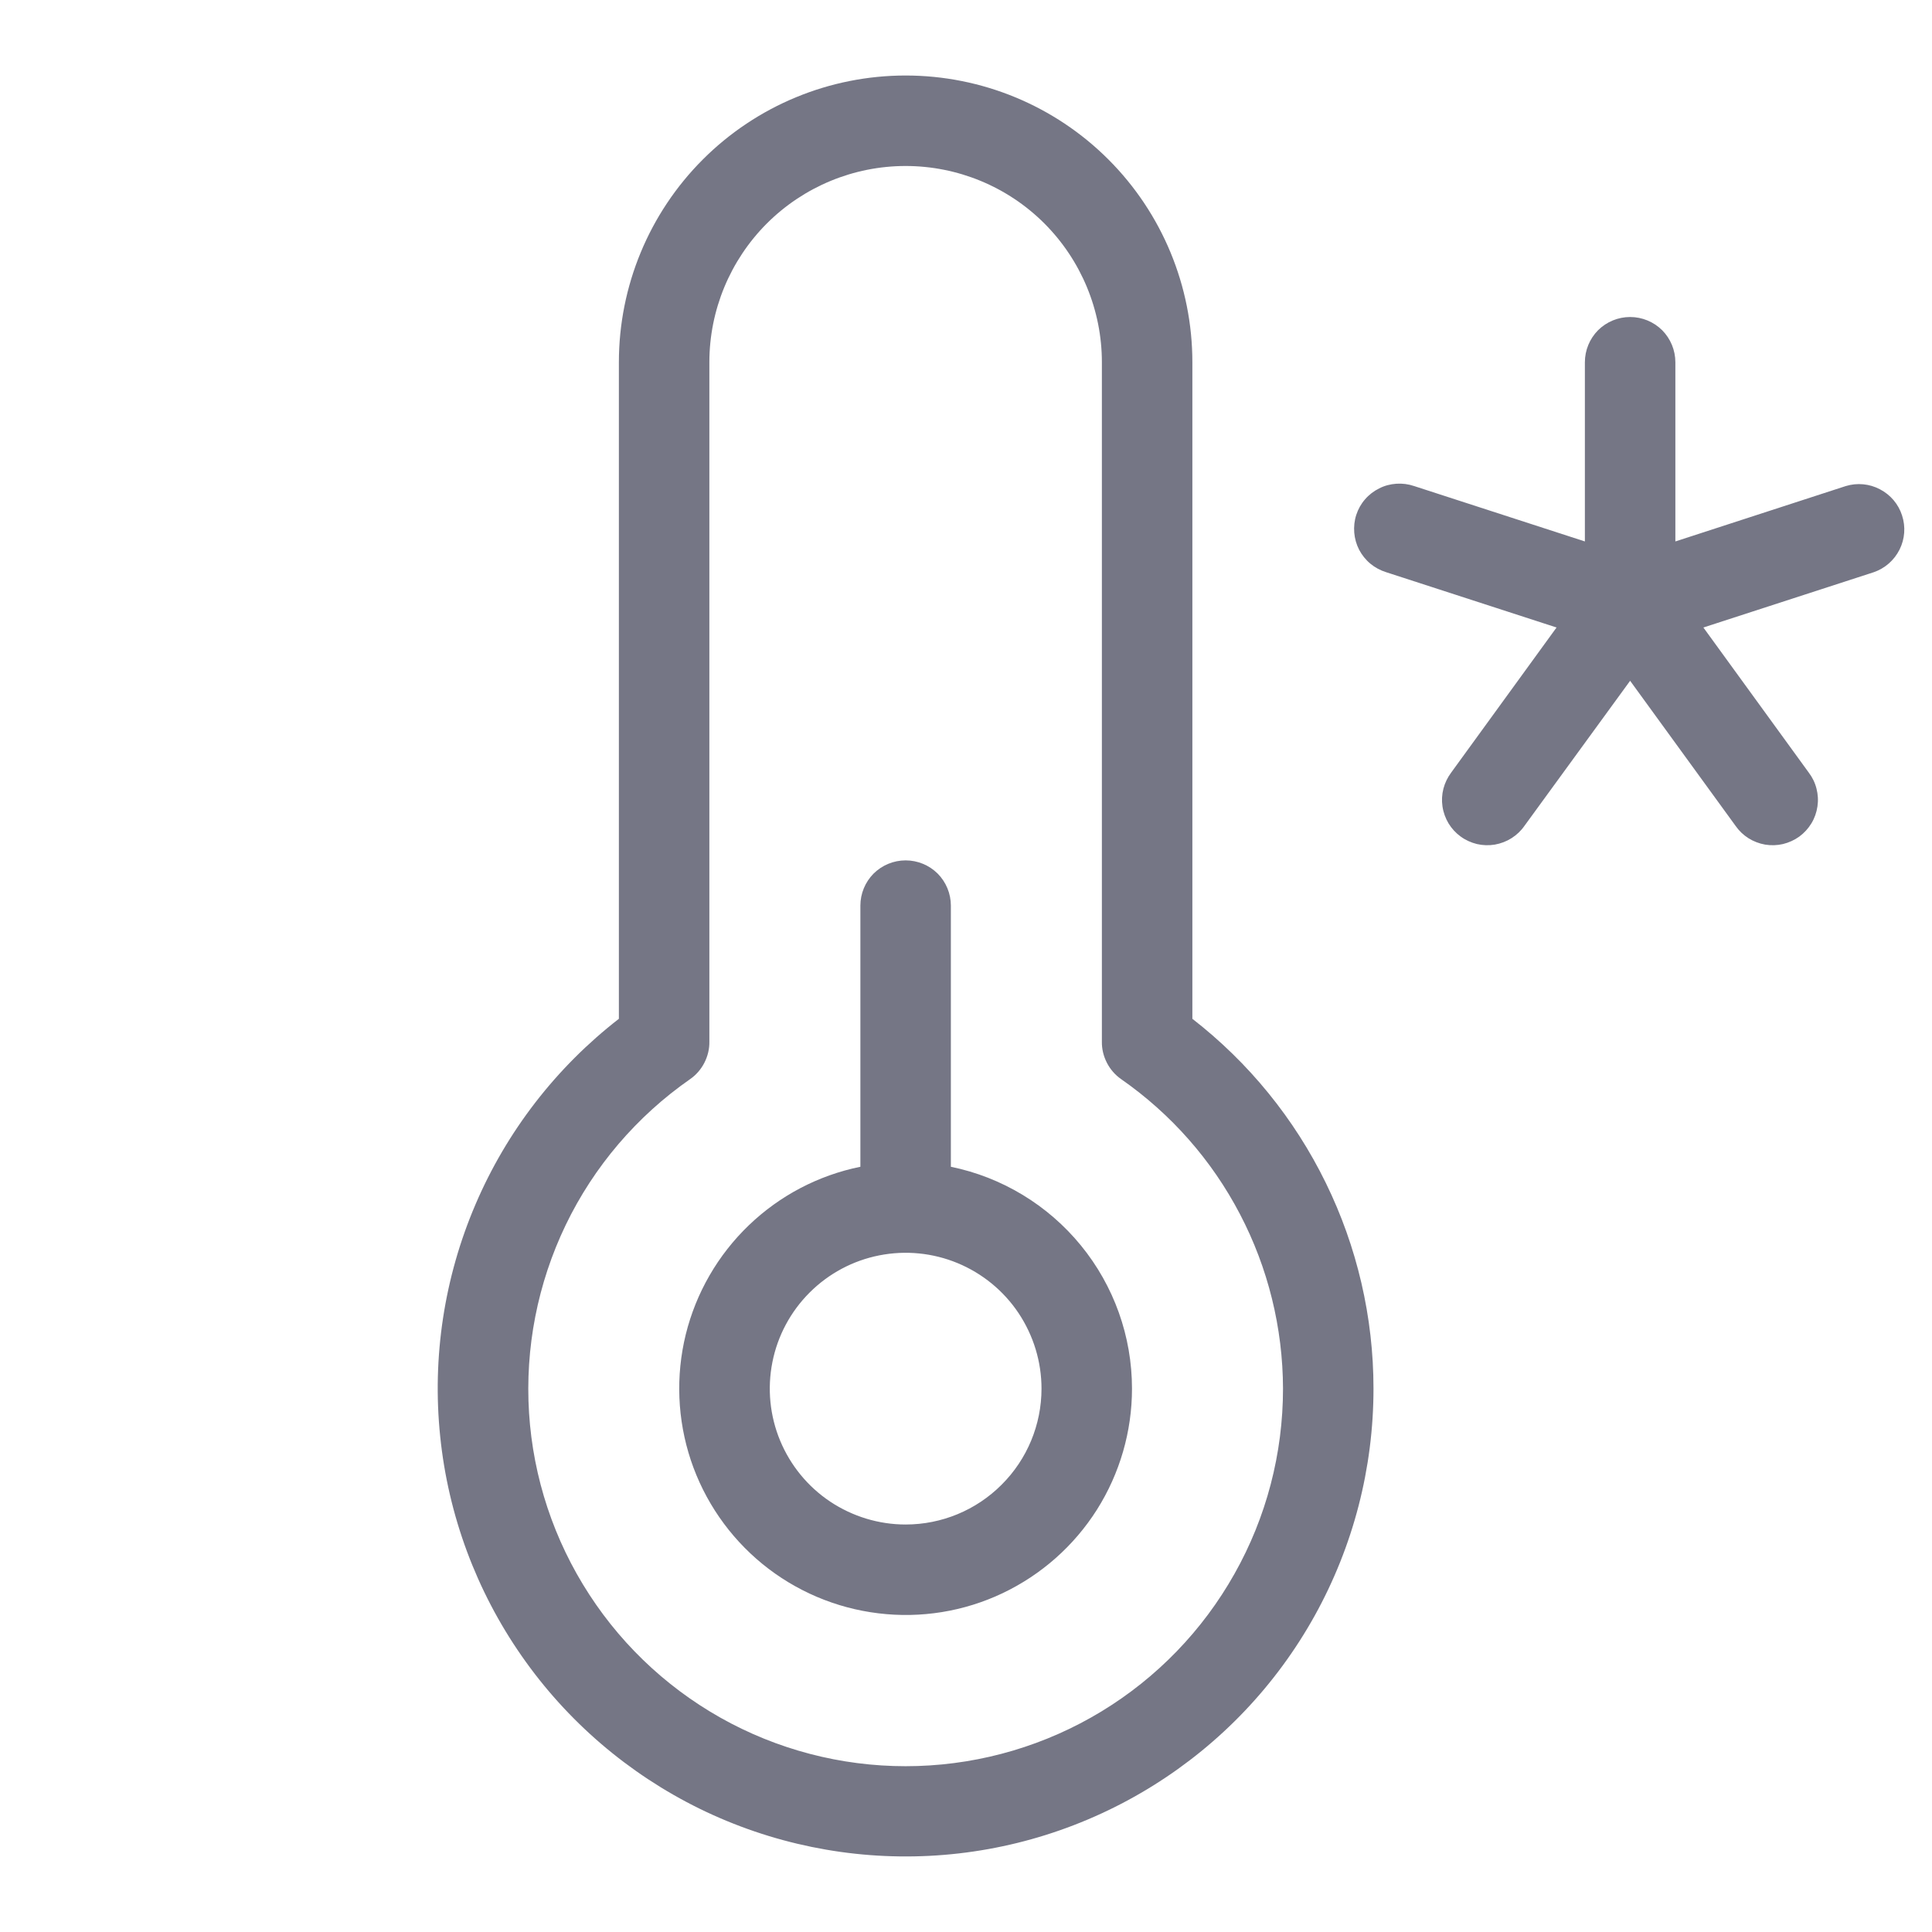 <svg width="24" height="24" viewBox="0 0 24 24" fill="none" xmlns="http://www.w3.org/2000/svg">
<path d="M23.277 7.108L21.16 7.795L22.468 9.596C22.514 9.656 22.547 9.724 22.565 9.796C22.584 9.869 22.588 9.944 22.577 10.018C22.566 10.093 22.541 10.164 22.502 10.228C22.463 10.292 22.412 10.348 22.352 10.392C22.291 10.436 22.222 10.467 22.149 10.485C22.076 10.502 22.001 10.504 21.927 10.492C21.853 10.479 21.783 10.452 21.719 10.412C21.656 10.372 21.602 10.32 21.559 10.258L20.25 8.457L18.938 10.258C18.895 10.32 18.84 10.372 18.777 10.412C18.714 10.452 18.643 10.479 18.569 10.492C18.495 10.504 18.42 10.502 18.347 10.485C18.274 10.467 18.205 10.436 18.145 10.392C18.084 10.348 18.033 10.292 17.994 10.228C17.956 10.164 17.93 10.093 17.919 10.018C17.908 9.944 17.912 9.869 17.931 9.796C17.95 9.724 17.983 9.656 18.028 9.596L19.336 7.795L17.219 7.108C17.148 7.086 17.081 7.05 17.024 7.003C16.966 6.955 16.919 6.896 16.884 6.83C16.85 6.764 16.829 6.691 16.823 6.617C16.817 6.542 16.825 6.467 16.848 6.396C16.871 6.325 16.908 6.259 16.957 6.203C17.006 6.146 17.066 6.1 17.133 6.067C17.199 6.033 17.272 6.014 17.347 6.009C17.422 6.004 17.496 6.014 17.567 6.038L19.688 6.726V4.5C19.688 4.351 19.747 4.208 19.852 4.102C19.958 3.997 20.101 3.938 20.25 3.938C20.399 3.938 20.542 3.997 20.648 4.102C20.753 4.208 20.812 4.351 20.812 4.5V6.726L22.929 6.038C23.07 5.995 23.223 6.009 23.353 6.078C23.484 6.146 23.583 6.262 23.628 6.403C23.674 6.543 23.663 6.695 23.597 6.827C23.531 6.959 23.416 7.06 23.277 7.108ZM14.062 17.25C14.062 17.782 13.911 18.303 13.627 18.753C13.342 19.203 12.936 19.562 12.455 19.791C11.975 20.019 11.439 20.106 10.911 20.041C10.382 19.977 9.883 19.764 9.471 19.428C9.059 19.091 8.751 18.645 8.582 18.14C8.414 17.635 8.392 17.093 8.519 16.576C8.647 16.059 8.918 15.59 9.302 15.221C9.686 14.852 10.166 14.6 10.688 14.494V11.25C10.688 11.101 10.747 10.958 10.852 10.852C10.958 10.747 11.101 10.688 11.25 10.688C11.399 10.688 11.542 10.747 11.648 10.852C11.753 10.958 11.812 11.101 11.812 11.25V14.494C12.447 14.624 13.018 14.97 13.428 15.472C13.838 15.974 14.062 16.602 14.062 17.25ZM12.938 17.25C12.938 16.916 12.838 16.59 12.653 16.312C12.468 16.035 12.204 15.819 11.896 15.691C11.587 15.563 11.248 15.53 10.921 15.595C10.593 15.66 10.293 15.821 10.057 16.057C9.821 16.293 9.66 16.593 9.595 16.921C9.53 17.248 9.563 17.587 9.691 17.896C9.819 18.204 10.035 18.468 10.312 18.653C10.59 18.838 10.916 18.938 11.25 18.938C11.698 18.938 12.127 18.76 12.443 18.443C12.76 18.127 12.938 17.698 12.938 17.25ZM17.062 17.25C17.062 18.237 16.811 19.207 16.332 20.07C15.853 20.933 15.163 21.659 14.325 22.181C13.488 22.703 12.531 23.004 11.546 23.054C10.56 23.104 9.579 22.903 8.692 22.469C7.806 22.034 7.045 21.382 6.481 20.572C5.917 19.763 5.568 18.823 5.468 17.841C5.367 16.86 5.518 15.869 5.907 14.961C6.295 14.054 6.908 13.261 7.688 12.656V4.5C7.688 3.555 8.063 2.649 8.731 1.981C9.399 1.313 10.305 0.938 11.25 0.938C12.195 0.938 13.101 1.313 13.769 1.981C14.437 2.649 14.812 3.555 14.812 4.5V12.656C15.513 13.2 16.079 13.896 16.469 14.693C16.859 15.489 17.062 16.363 17.062 17.25ZM15.938 17.25C15.936 16.495 15.753 15.751 15.403 15.082C15.054 14.413 14.548 13.838 13.928 13.406C13.853 13.354 13.792 13.284 13.75 13.202C13.708 13.12 13.686 13.029 13.688 12.938V4.5C13.688 3.854 13.431 3.234 12.974 2.776C12.517 2.319 11.896 2.062 11.25 2.062C10.604 2.062 9.984 2.319 9.526 2.776C9.069 3.234 8.812 3.854 8.812 4.5V12.938C8.814 13.029 8.792 13.12 8.75 13.202C8.708 13.284 8.647 13.354 8.572 13.406C7.91 13.867 7.378 14.49 7.028 15.216C6.678 15.943 6.521 16.747 6.572 17.551C6.623 18.356 6.881 19.133 7.321 19.809C7.76 20.485 8.367 21.036 9.081 21.409C9.796 21.782 10.595 21.964 11.401 21.938C12.206 21.912 12.992 21.679 13.681 21.261C14.37 20.843 14.94 20.254 15.335 19.551C15.731 18.849 15.938 18.056 15.938 17.25Z" fill="#757685"/>
</svg>
